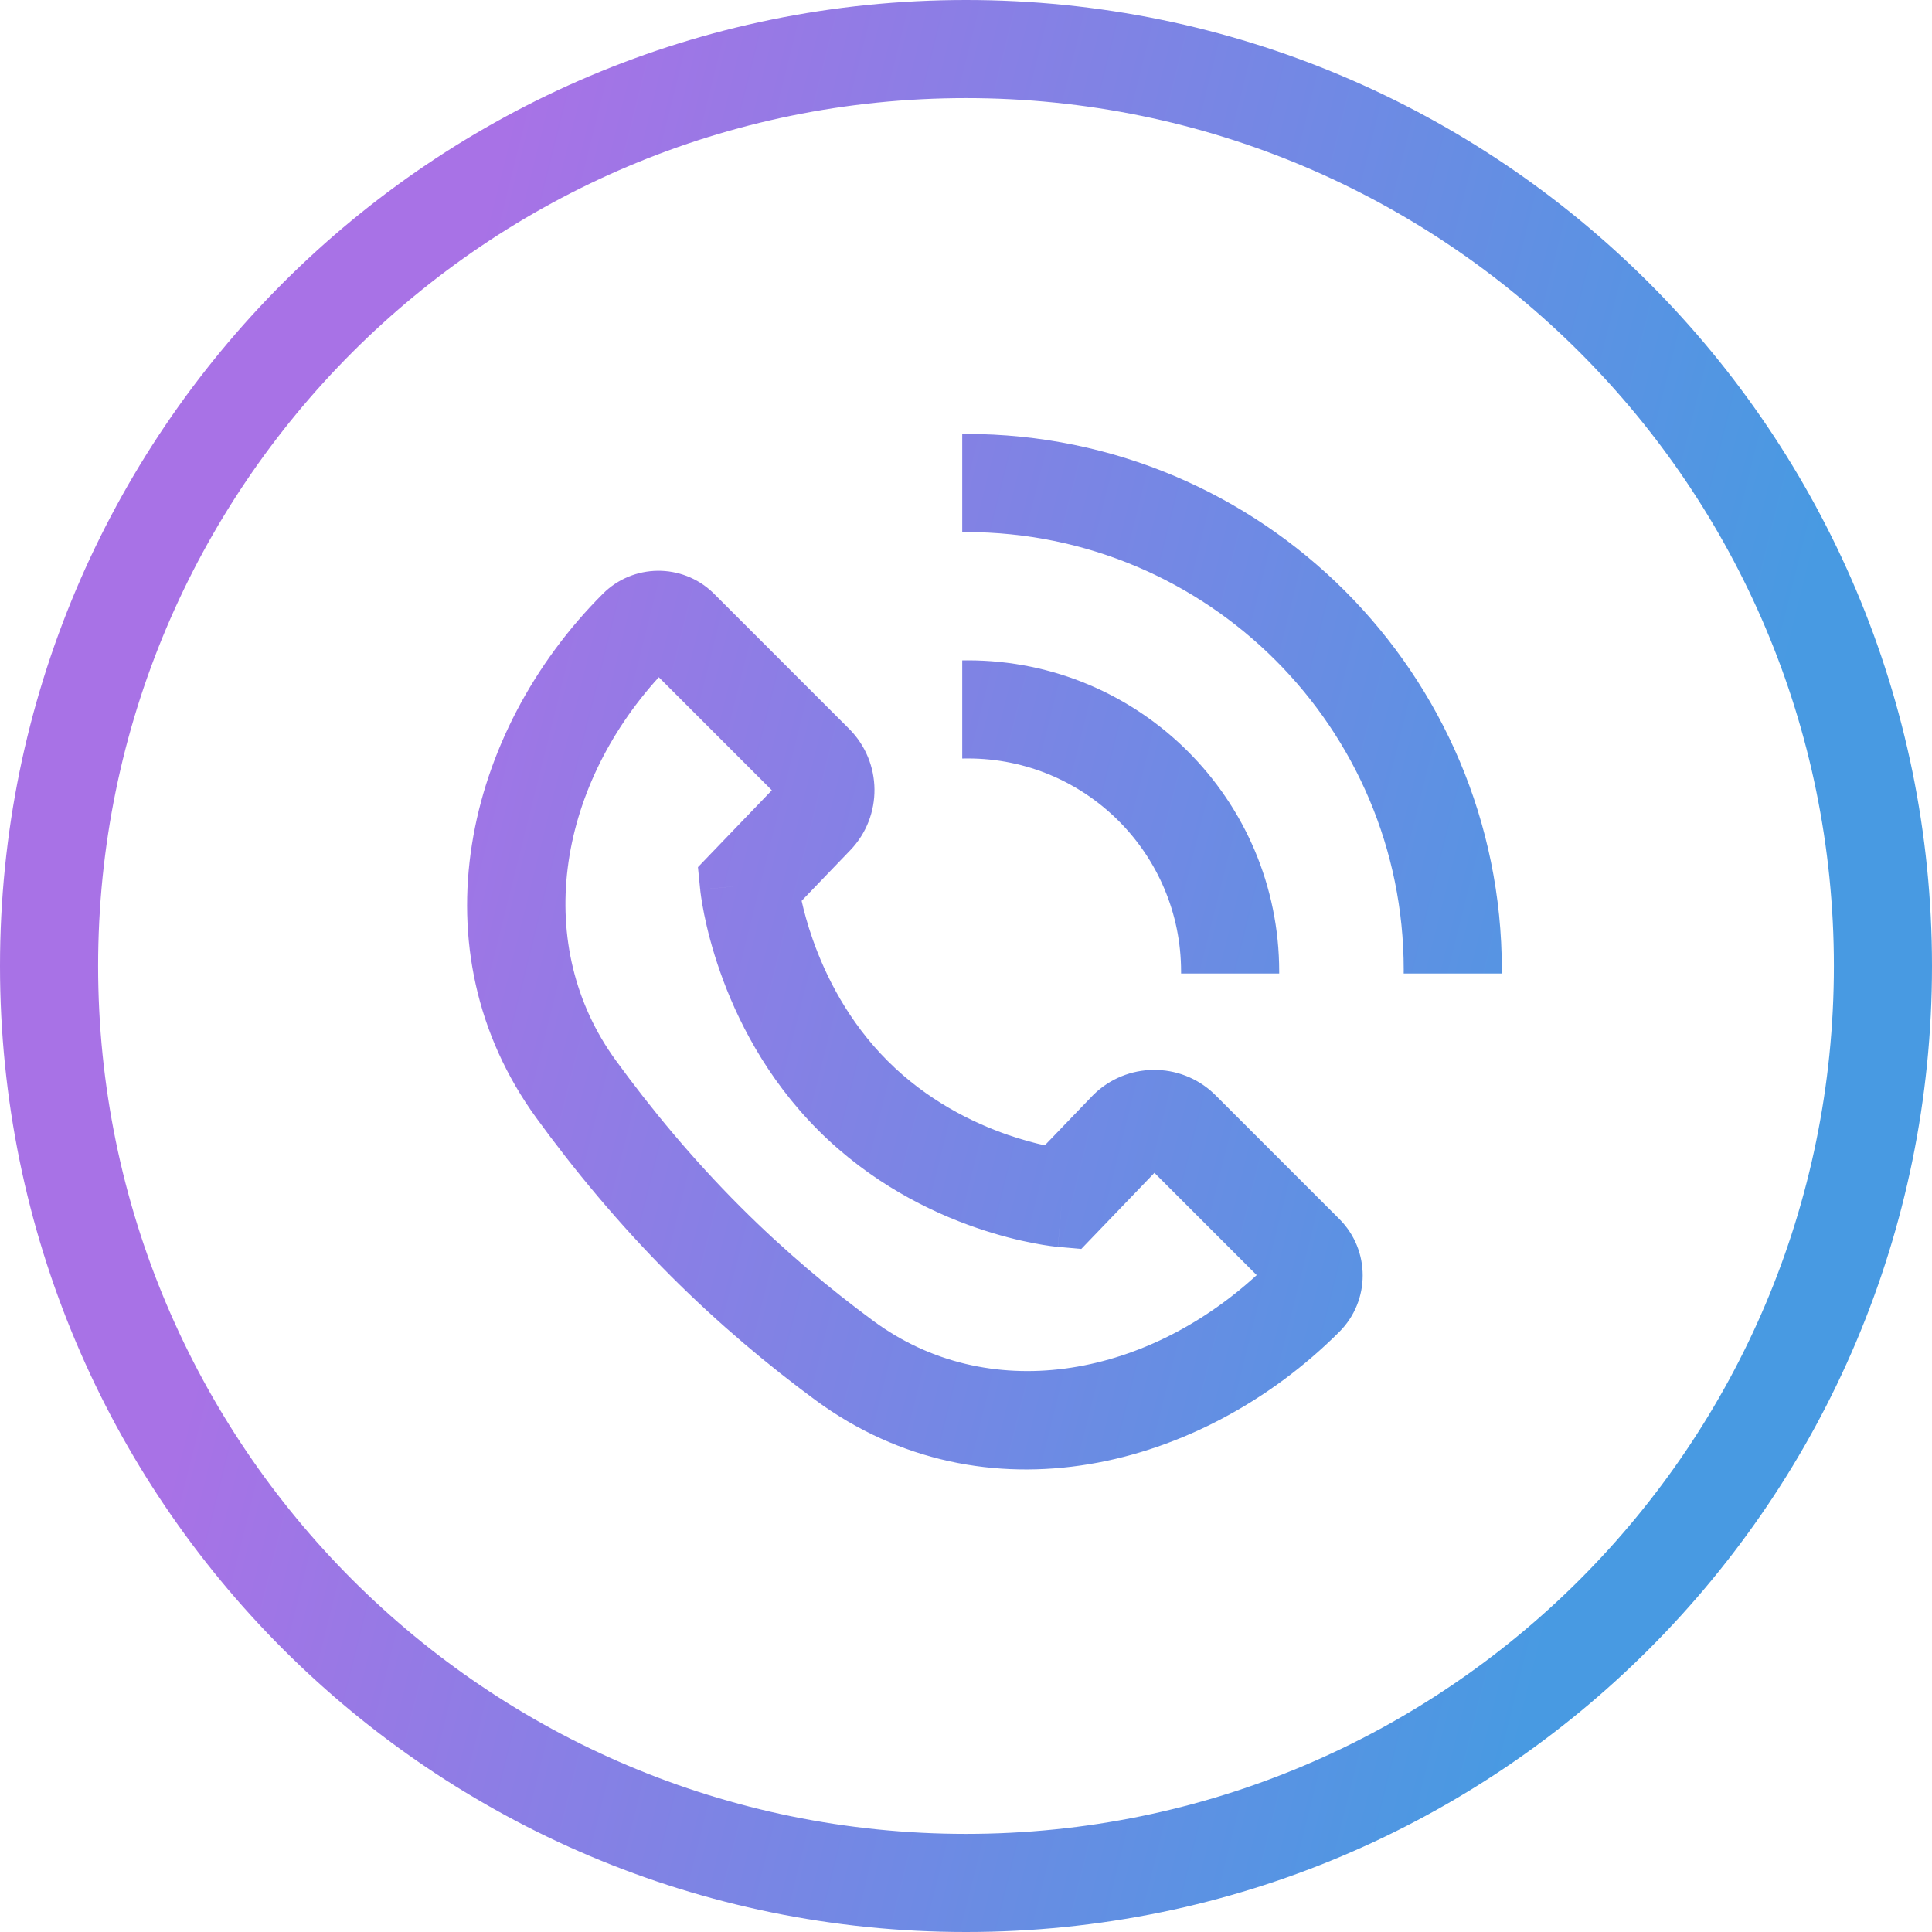 <svg xmlns="http://www.w3.org/2000/svg" fill="none" viewBox="0 0 64 64" height="64" width="64">
<path fill="url(#paint0_linear_10005_67)" d="M19.968 19.672C20.971 18.669 22.587 18.653 23.609 19.625L23.657 19.672L28.126 24.141C29.233 25.248 29.251 27.037 28.166 28.166L26.555 29.842C26.631 30.181 26.747 30.62 26.923 31.12C27.348 32.329 28.099 33.84 29.404 35.144C30.707 36.447 32.203 37.185 33.395 37.597C33.867 37.76 34.284 37.869 34.61 37.941L36.164 36.325L36.216 36.271C37.319 35.181 39.091 35.163 40.215 36.231L40.269 36.284L44.367 40.381C45.399 41.413 45.399 43.087 44.367 44.119C39.805 48.68 32.601 50.497 27.008 46.377C25.462 45.238 23.83 43.877 22.225 42.273C20.488 40.535 19.008 38.739 17.772 37.04C13.712 31.46 15.395 24.244 19.968 19.672ZM21.823 22.434C18.431 26.169 17.642 31.336 20.4 35.127C21.553 36.712 22.925 38.376 24.523 39.974C26 41.451 27.504 42.706 28.935 43.76C32.707 46.539 37.866 45.687 41.63 42.24L38.242 38.852L35.819 41.373L35.044 41.305L35.187 39.686L35.061 41.102C35.044 41.3 35.043 41.304 35.042 41.305C35.042 41.305 35.042 41.304 35.041 41.304C35.04 41.304 35.039 41.304 35.038 41.304C35.036 41.304 35.034 41.304 35.032 41.303C35.027 41.303 35.021 41.302 35.014 41.302C35.001 41.3 34.983 41.299 34.962 41.296C34.92 41.292 34.864 41.285 34.794 41.275C34.654 41.256 34.461 41.226 34.223 41.18C33.749 41.088 33.093 40.931 32.334 40.669C30.822 40.147 28.852 39.188 27.106 37.442C25.361 35.697 24.391 33.717 23.857 32.197C23.588 31.434 23.425 30.773 23.328 30.296C23.28 30.057 23.248 29.863 23.227 29.723C23.217 29.652 23.209 29.596 23.204 29.554C23.201 29.533 23.2 29.515 23.198 29.502C23.197 29.495 23.197 29.489 23.196 29.484C23.196 29.482 23.196 29.48 23.195 29.478C23.195 29.477 23.195 29.476 23.195 29.475C23.195 29.475 23.195 29.474 23.195 29.474C23.195 29.473 23.196 29.473 24.812 29.311L23.195 29.473L23.12 28.726L25.568 26.179L21.823 22.434ZM26.428 29.144C26.428 29.144 26.428 29.143 26.428 29.143L26.428 29.143C26.428 29.143 26.428 29.144 26.428 29.144Z" clip-rule="evenodd" fill-rule="evenodd"></path>
<path fill="url(#paint1_linear_10005_67)" d="M32.062 21.875C37.758 21.875 42.375 26.492 42.375 32.188C42.375 32.208 42.375 32.229 42.375 32.25H39.125C39.125 32.229 39.125 32.208 39.125 32.188C39.125 28.287 35.963 25.125 32.062 25.125C32 25.125 31.937 25.126 31.875 25.127V21.877C31.937 21.876 32 21.875 32.062 21.875Z"></path>
<path fill="url(#paint2_linear_10005_67)" d="M32 14.375C41.803 14.375 49.75 22.322 49.75 32.125C49.75 32.167 49.749 32.208 49.749 32.25H46.499C46.499 32.208 46.5 32.167 46.5 32.125C46.5 24.117 40.008 17.625 32 17.625C31.958 17.625 31.917 17.625 31.875 17.626V14.376C31.917 14.375 31.958 14.375 32 14.375Z"></path>
<path fill="url(#paint3_linear_10005_67)" d="M32 0C49.673 0 64 14.327 64 32C64 49.673 49.673 64 32 64C14.327 64 0 49.673 0 32C0 14.327 14.327 0 32 0ZM32 3.25C16.122 3.25 3.25 16.122 3.25 32C3.25 47.878 16.122 60.75 32 60.75C47.878 60.75 60.75 47.878 60.75 32C60.75 16.122 47.878 3.25 32 3.25Z" clip-rule="evenodd" fill-rule="evenodd"></path>
<defs>
<linearGradient gradientUnits="userSpaceOnUse" y2="11.041" x2="62.051" y1="-3.41374e-06" x1="17.809" id="paint0_linear_10005_67">
<stop stop-color="#A872E6"></stop>
<stop stop-color="#489AE2" offset="1"></stop>
</linearGradient>
<linearGradient gradientUnits="userSpaceOnUse" y2="11.041" x2="62.051" y1="-3.41374e-06" x1="17.809" id="paint1_linear_10005_67">
<stop stop-color="#A872E6"></stop>
<stop stop-color="#489AE2" offset="1"></stop>
</linearGradient>
<linearGradient gradientUnits="userSpaceOnUse" y2="11.041" x2="62.051" y1="-3.41374e-06" x1="17.809" id="paint2_linear_10005_67">
<stop stop-color="#A872E6"></stop>
<stop stop-color="#489AE2" offset="1"></stop>
</linearGradient>
<linearGradient gradientUnits="userSpaceOnUse" y2="11.041" x2="62.051" y1="-3.41374e-06" x1="17.809" id="paint3_linear_10005_67">
<stop stop-color="#A872E6"></stop>
<stop stop-color="#489AE2" offset="1"></stop>
</linearGradient>
</defs>
</svg>
